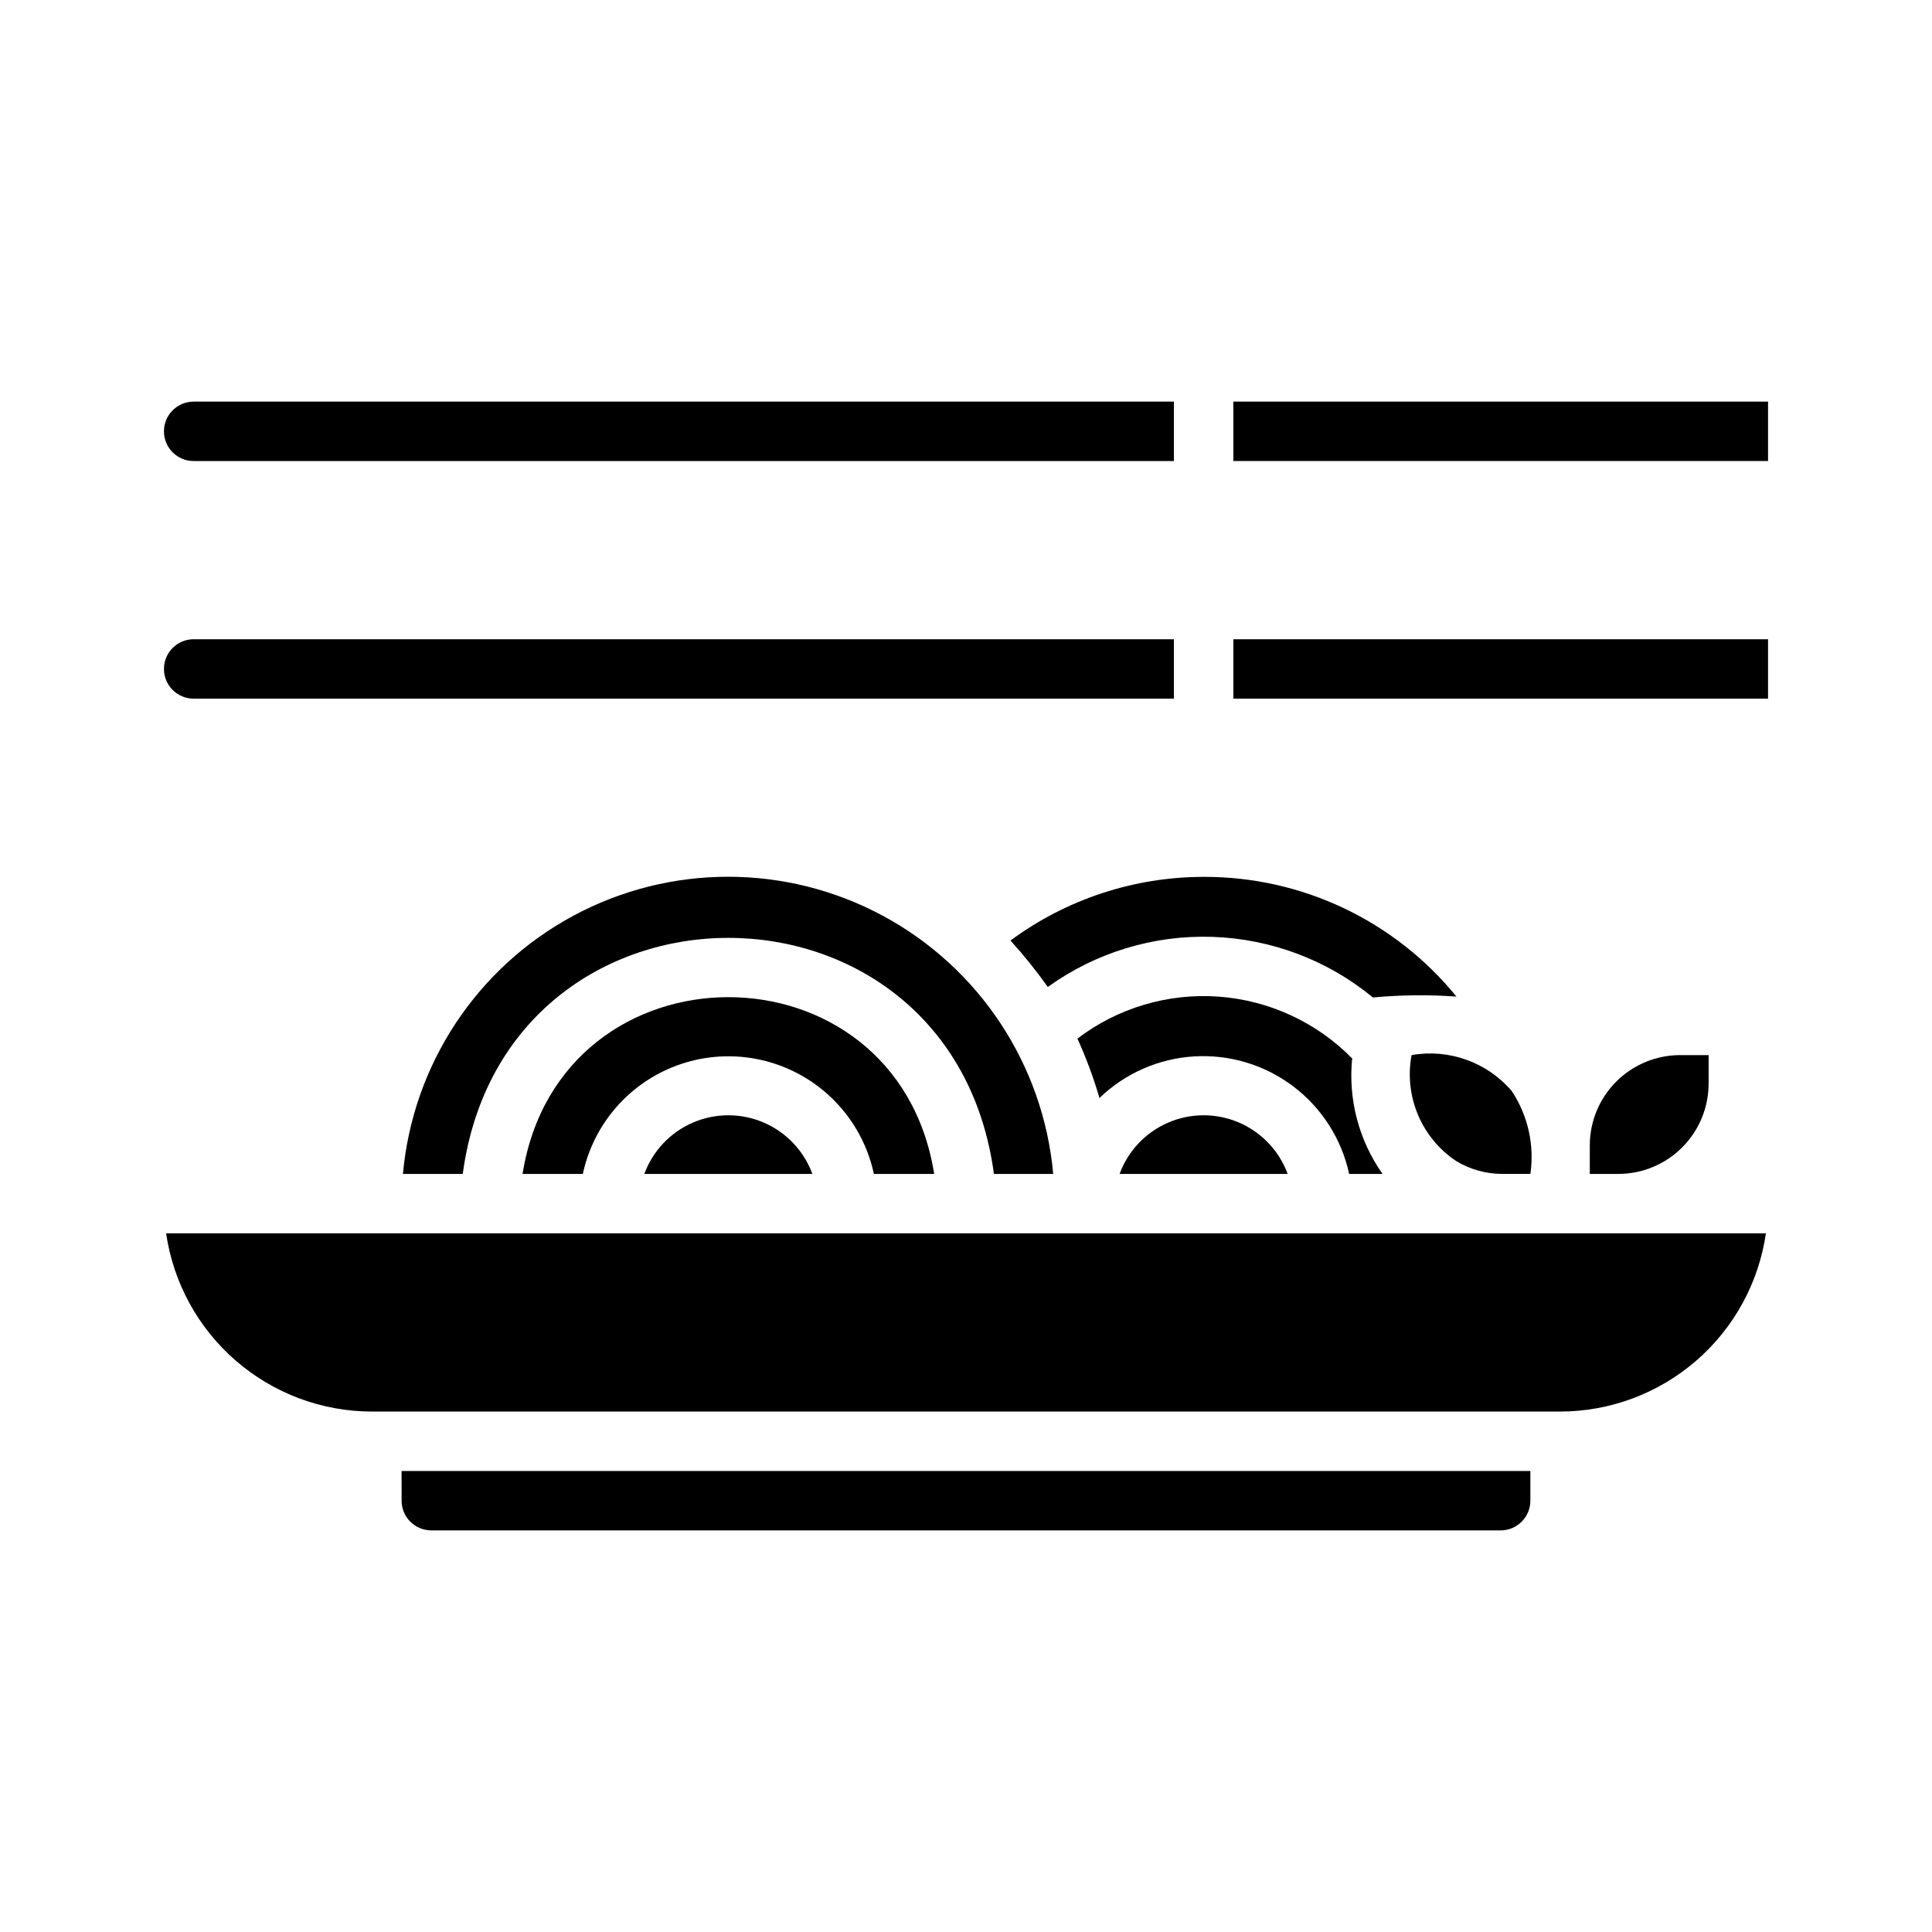 <?xml version="1.0" encoding="UTF-8"?>
<!-- Uploaded to: SVG Repo, www.svgrepo.com, Generator: SVG Repo Mixer Tools -->
<svg fill="#000000" width="800px" height="800px" version="1.1" viewBox="144 144 512 512" xmlns="http://www.w3.org/2000/svg">
 <g>
  <path d="m314.75 455.1h44.535c-2.246-6.113-6.91-11.035-12.895-13.609-5.984-2.574-12.762-2.574-18.746 0-5.984 2.574-10.645 7.496-12.895 13.609z"/>
  <path d="m440.7 455.1h44.543c-2.25-6.113-6.914-11.035-12.898-13.609-5.984-2.574-12.762-2.574-18.746 0-5.984 2.574-10.648 7.496-12.898 13.609z"/>
  <path d="m375.59 455.1h15.98c-9.961-62.438-99.102-62.48-109.09 0h15.98c2.543-11.855 10.395-21.879 21.293-27.188 10.902-5.309 23.637-5.309 34.539 0 10.898 5.309 18.754 15.332 21.293 27.188z"/>
  <path d="m501.54 455.1h8.844c-6.277-8.898-9.137-19.766-8.047-30.602-9.418-9.59-22.008-15.414-35.414-16.383-13.402-0.969-26.699 2.988-37.395 11.121 2.316 5.102 4.269 10.363 5.844 15.742 6.801-6.559 15.719-10.469 25.148-11.023 9.426-0.555 18.746 2.277 26.266 7.988 7.523 5.711 12.758 13.926 14.754 23.156z"/>
  <path d="m462.98 376.38c-18.43 0.008-36.371 5.918-51.191 16.867 3.535 3.902 6.84 8.012 9.895 12.309 12.652-9.113 27.969-13.785 43.559-13.281 15.586 0.508 30.566 6.156 42.605 16.07 7.359-0.691 14.762-0.77 22.129-0.238-16.395-20.148-41.02-31.812-66.996-31.727z"/>
  <path d="m529.88 451.68c3.656 2.215 7.852 3.398 12.129 3.418h7.562c1.105-7.668-0.648-15.477-4.926-21.941-6.535-7.664-16.641-11.293-26.562-9.547-0.996 5.32-0.41 10.816 1.688 15.805 2.094 4.992 5.609 9.254 10.109 12.266z"/>
  <path d="m423.11 455.1c-2.606-28.945-19.574-54.652-45.172-68.422-25.594-13.773-56.395-13.773-81.988 0-25.594 13.77-42.562 39.477-45.168 68.422h15.852c11.207-83.371 129.53-83.43 140.77 0z"/>
  <path d="m596.8 431.18v-7.566h-7.566c-6.344 0.008-12.422 2.531-16.91 7.016-4.484 4.484-7.008 10.566-7.012 16.91v7.562h7.562c6.344-0.008 12.426-2.527 16.91-7.016 4.484-4.484 7.008-10.562 7.016-16.906z"/>
  <path d="m242.56 518.08h314.88c13.246-0.016 26.047-4.797 36.059-13.469 10.016-8.672 16.578-20.656 18.484-33.762h-423.96c1.91 13.105 8.469 25.09 18.484 33.762 10.012 8.672 22.812 13.453 36.059 13.469z"/>
  <path d="m250.43 541.7c0.004 4.344 3.527 7.867 7.871 7.871h283.39c4.348-0.004 7.867-3.523 7.871-7.871v-7.871h-299.14z"/>
  <path d="m195.32 329.15h259.78v-15.742h-259.78c-4.348 0-7.871 3.523-7.871 7.871s3.523 7.871 7.871 7.871z"/>
  <path d="m470.85 313.41h141.7v15.742h-141.7z"/>
  <path d="m470.85 250.43h141.7v15.742h-141.7z"/>
  <path d="m195.32 266.18h259.78v-15.746h-259.78c-4.348 0-7.871 3.523-7.871 7.871 0 4.348 3.523 7.875 7.871 7.875z"/>
 </g>
</svg>